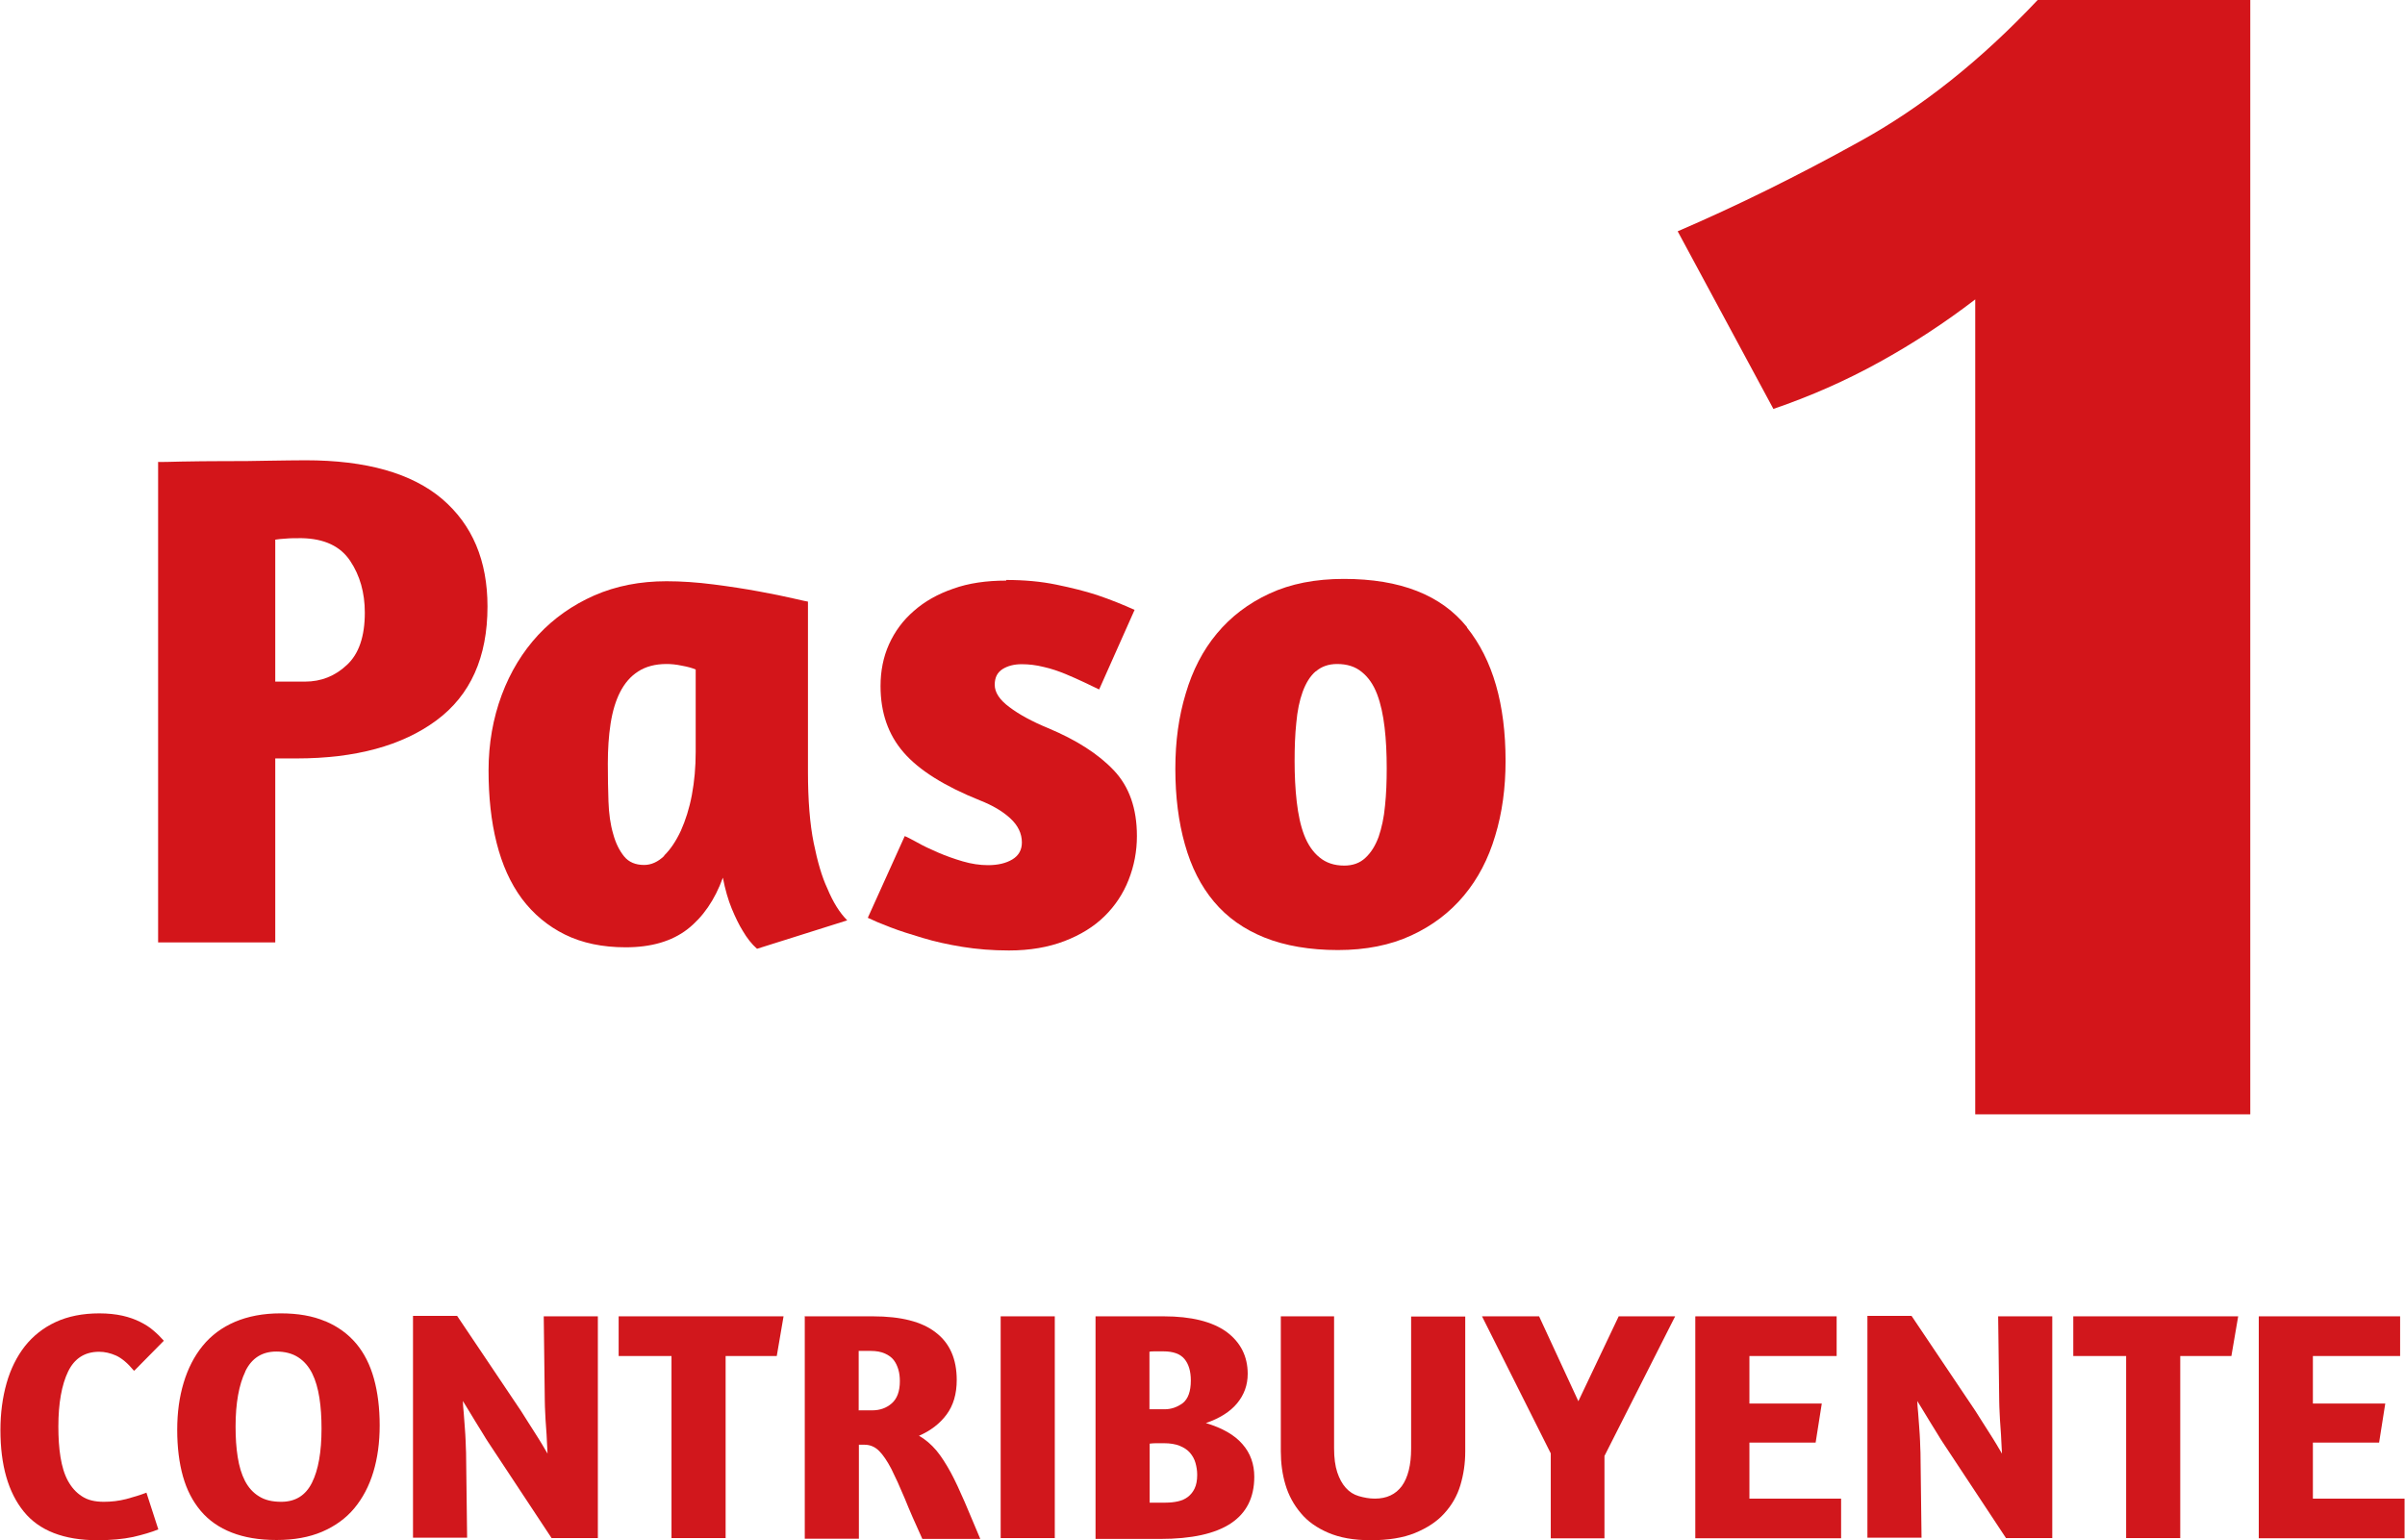 <?xml version="1.0" encoding="UTF-8"?><svg id="Capa_2" xmlns="http://www.w3.org/2000/svg" viewBox="0 0 113.32 72.57"><defs><style>.cls-1{fill:#d3151a;}.cls-2{fill:#d1171c;}</style></defs><g id="Capa_1-2"><path class="cls-1" d="M7.44,21.77c.16,0,.53,0,1.12-.02.59-.01,1.24-.02,1.96-.02s1.43,0,2.14-.02c.71-.01,1.29-.02,1.74-.02,2.86,0,5,.61,6.43,1.82,1.43,1.22,2.14,2.91,2.14,5.07,0,2.39-.8,4.18-2.41,5.37-1.61,1.19-3.81,1.79-6.59,1.79h-1v8.67h-5.52v-22.66ZM12.96,32.12h1.41c.76,0,1.42-.26,1.98-.79.56-.52.84-1.34.84-2.46,0-.94-.23-1.75-.69-2.44-.46-.69-1.22-1.05-2.29-1.07-.29,0-.54,0-.74.02-.2.01-.37.03-.5.05v6.7Z"/><path class="cls-1" d="M38.07,36.37c0,1.34.09,2.46.27,3.35.18.89.39,1.61.64,2.14.27.65.58,1.15.94,1.51l-4.25,1.34c-.25-.22-.47-.5-.67-.84-.18-.29-.35-.64-.52-1.05-.17-.41-.31-.9-.42-1.46-.38,1.05-.94,1.86-1.67,2.43-.74.57-1.71.85-2.91.85-1.09,0-2.05-.2-2.86-.6-.81-.4-1.49-.97-2.03-1.69-.54-.73-.93-1.6-1.19-2.63-.26-1.03-.38-2.17-.38-3.42s.21-2.45.62-3.55.99-2.04,1.72-2.83c.74-.79,1.62-1.41,2.64-1.86,1.03-.45,2.16-.67,3.41-.67.69,0,1.43.05,2.21.15.78.1,1.49.21,2.14.33.65.12,1.19.23,1.62.33.44.1.66.15.69.15v8ZM31.29,40.32c.3-.29.56-.68.79-1.17.22-.49.4-1.05.52-1.69.12-.64.18-1.31.18-2.03v-3.88c-.16-.07-.37-.13-.65-.18-.28-.06-.52-.08-.72-.08-.54,0-.98.12-1.34.35-.36.23-.64.56-.85.97-.21.41-.36.91-.45,1.49-.09.58-.13,1.21-.13,1.88,0,.62.01,1.22.03,1.79.02.57.09,1.08.22,1.52.12.45.3.8.52,1.07s.54.4.94.4c.33,0,.65-.14.95-.43Z"/><path class="cls-1" d="M47.41,27.33c.85,0,1.63.07,2.36.22.73.15,1.37.31,1.92.49.65.22,1.24.46,1.77.7l-1.67,3.75c-.18-.09-.41-.2-.69-.33-.28-.13-.58-.27-.9-.4-.32-.13-.66-.25-1.02-.33-.36-.09-.7-.13-1.04-.13-.36,0-.66.08-.9.23-.25.16-.37.4-.37.74,0,.36.23.71.69,1.05.46.35,1.07.68,1.82.99,1.34.56,2.37,1.22,3.1,1.99.73.77,1.09,1.8,1.09,3.1,0,.71-.13,1.4-.39,2.06-.26.66-.64,1.23-1.14,1.72-.5.49-1.13.88-1.89,1.17-.76.29-1.63.44-2.61.44-.78,0-1.51-.06-2.19-.17-.68-.11-1.31-.25-1.87-.42-.57-.17-1.08-.33-1.52-.5-.45-.17-.8-.32-1.07-.45l1.74-3.85c.11.04.31.15.59.3.28.16.6.31.97.47.37.16.76.3,1.17.42.41.12.81.18,1.19.18.47,0,.85-.09,1.15-.27s.45-.45.45-.8c0-.42-.18-.8-.55-1.14s-.84-.61-1.42-.84c-1.67-.67-2.87-1.42-3.6-2.26-.73-.84-1.09-1.88-1.09-3.13,0-.71.13-1.37.4-1.97.27-.6.66-1.13,1.17-1.57.51-.45,1.13-.8,1.86-1.05.72-.26,1.56-.38,2.49-.38Z"/><path class="cls-1" d="M69.12,29.57c1.22,1.52,1.82,3.62,1.82,6.29,0,1.27-.16,2.45-.49,3.53-.32,1.08-.81,2.02-1.47,2.81-.66.79-1.48,1.42-2.48,1.88-.99.46-2.15.69-3.46.69s-2.49-.2-3.46-.59c-.97-.39-1.76-.95-2.38-1.69s-1.07-1.63-1.37-2.7c-.3-1.06-.45-2.25-.45-3.56s.16-2.46.49-3.55c.32-1.09.81-2.04,1.47-2.83.66-.79,1.48-1.42,2.48-1.88.99-.46,2.16-.69,3.5-.69,2.66,0,4.59.76,5.81,2.28ZM62,31.63c-.27.23-.47.56-.62.97-.15.41-.25.9-.3,1.46-.06.56-.08,1.16-.08,1.81s.03,1.31.1,1.91.18,1.13.35,1.57.41.8.72,1.05c.31.26.7.39,1.17.39.4,0,.74-.12,1-.37.27-.25.47-.58.62-.99.14-.41.25-.9.3-1.46.06-.56.08-1.15.08-1.77,0-.69-.03-1.33-.1-1.92-.07-.59-.18-1.11-.35-1.56-.17-.45-.41-.8-.72-1.05-.31-.26-.7-.38-1.17-.38-.4,0-.74.12-1,.35Z"/><path class="cls-1" d="M106.03,0v52.51h-12.96V14.11c-1.42,1.09-2.93,2.08-4.51,2.95-1.59.88-3.25,1.61-5,2.21l-4.51-8.37c2.79-1.2,5.65-2.61,8.57-4.23,2.93-1.61,5.73-3.84,8.41-6.69h10.01Z"/><path class="cls-2" d="M6.3,64.58c-.29-.35-.57-.58-.83-.7-.27-.12-.54-.18-.8-.18-.67,0-1.16.31-1.46.93-.3.62-.46,1.49-.46,2.59,0,.53.03,1.01.1,1.44s.18.81.35,1.12.38.55.66.73c.27.18.61.26,1.03.26.36,0,.71-.04,1.06-.13.34-.09.66-.19.95-.3l.56,1.73c-.32.13-.72.25-1.2.36-.48.1-1.04.15-1.67.15-1.58,0-2.74-.45-3.47-1.35-.73-.9-1.1-2.18-1.1-3.84,0-.8.1-1.54.29-2.21.19-.67.48-1.25.86-1.74.39-.49.87-.87,1.45-1.14.58-.27,1.27-.41,2.06-.41.41,0,.77.04,1.09.11.31.07.59.17.83.29s.45.25.63.41c.18.15.34.31.49.48l-1.39,1.41Z"/><path class="cls-2" d="M15.33,62.26c.59.25,1.07.6,1.45,1.05.38.45.66,1.01.84,1.66s.27,1.39.27,2.2-.1,1.54-.3,2.2-.5,1.23-.9,1.71-.91.84-1.51,1.1c-.61.26-1.32.39-2.15.39s-1.52-.12-2.11-.35-1.08-.57-1.46-1.02c-.38-.45-.66-.99-.84-1.63-.18-.64-.27-1.37-.27-2.19s.1-1.54.3-2.21c.2-.67.5-1.26.9-1.75.4-.49.91-.87,1.52-1.13s1.33-.4,2.15-.4,1.51.12,2.1.37ZM11.56,64.63c-.3.62-.46,1.49-.46,2.59,0,.53.03,1,.1,1.44s.18.81.34,1.12c.16.31.38.56.66.73.28.18.63.26,1.05.26.67,0,1.15-.3,1.45-.9.3-.6.45-1.45.45-2.55,0-.52-.03-1.01-.1-1.45s-.18-.83-.34-1.15-.38-.58-.66-.76c-.28-.18-.62-.27-1.03-.27-.67,0-1.16.31-1.46.93Z"/><path class="cls-2" d="M25.62,62.03h2.55v10.45h-2.18l-2.98-4.51c-.06-.09-.15-.23-.25-.4-.11-.17-.22-.36-.34-.55-.12-.19-.23-.38-.34-.56-.11-.18-.2-.33-.27-.44,0,.15.02.34.04.56.02.22.03.45.05.67.02.23.03.45.04.66,0,.22.02.4.02.54l.05,4.01h-2.55v-10.45h2.08l3.01,4.48c.09.14.2.31.31.49.11.18.23.36.35.55.12.19.23.36.33.53.1.17.19.32.26.44-.01-.17-.02-.36-.03-.57-.01-.22-.02-.44-.04-.67-.02-.23-.03-.46-.04-.67s-.02-.41-.02-.57l-.05-4Z"/><path class="cls-2" d="M36.92,62.03l-.32,1.87h-2.41v8.58h-2.55v-8.58h-2.49v-1.87h7.77Z"/><path class="cls-2" d="M37.91,62.03c.09,0,.28,0,.56,0,.28,0,.59,0,.93,0s.67,0,.99,0c.32,0,.57,0,.74,0,1.32,0,2.31.25,2.96.76.66.5.99,1.25.99,2.24,0,.66-.16,1.2-.48,1.63-.32.43-.75.76-1.3,1,.31.17.58.41.82.69.24.29.46.64.68,1.04.22.41.43.87.66,1.4.22.53.47,1.1.73,1.73h-2.73c-.33-.72-.61-1.36-.83-1.91-.23-.55-.44-1.01-.63-1.39-.2-.38-.39-.66-.58-.85s-.42-.29-.69-.29h-.26v4.43h-2.55v-10.45ZM40.45,66.46h.65c.36,0,.67-.11.92-.33.25-.22.38-.57.38-1.04,0-.2-.02-.38-.07-.55s-.12-.32-.22-.45c-.1-.13-.24-.23-.42-.31-.18-.08-.4-.12-.66-.12h-.57v2.79Z"/><path class="cls-2" d="M47.15,62.03h2.55v10.45h-2.55v-10.45Z"/><path class="cls-2" d="M51.62,62.03c.09,0,.28,0,.56,0,.28,0,.59,0,.93,0s.67,0,.99,0c.32,0,.56,0,.73,0,1.31,0,2.29.25,2.96.73.66.49,1,1.15,1,1.98,0,.53-.17.99-.5,1.39s-.83.71-1.47.93c.77.23,1.35.56,1.72.99.38.43.56.95.56,1.54,0,1.96-1.48,2.93-4.43,2.93h-.66c-.29,0-.6,0-.92,0-.32,0-.62,0-.89,0h-.58v-10.45ZM54.16,66.41h.71c.32,0,.6-.1.86-.29.25-.2.38-.55.38-1.07,0-.43-.1-.77-.3-1.01-.2-.24-.53-.36-1-.36h-.38c-.12,0-.21,0-.27.02v2.72ZM54.16,70.81h.76c.21,0,.4-.02.58-.06s.34-.11.47-.21.24-.23.32-.4.12-.38.12-.64c0-.2-.03-.38-.08-.56-.05-.18-.14-.34-.26-.48-.12-.14-.29-.25-.49-.33-.2-.08-.45-.12-.73-.12-.14,0-.28,0-.39,0s-.21.01-.29.02v2.78Z"/><path class="cls-2" d="M62.86,62.03v6.22c0,.45.05.83.15,1.13.1.3.23.54.4.73s.37.32.61.39.49.12.76.12c.56,0,.98-.2,1.27-.59.29-.4.44-.99.44-1.77v-6.22h2.55v6.36c0,.56-.08,1.09-.23,1.59-.15.5-.41.95-.76,1.33-.35.39-.82.69-1.38.92s-1.26.34-2.08.34-1.46-.12-2-.35c-.54-.23-.98-.54-1.3-.93-.33-.39-.57-.83-.72-1.33-.15-.5-.22-1.03-.22-1.58v-6.36h2.53Z"/><path class="cls-2" d="M73.06,68.47l-3.23-6.44h2.69l1.85,4,1.9-4h2.66l-3.33,6.58v3.88h-2.53v-4.01Z"/><path class="cls-2" d="M79.89,62.03h6.65v1.87h-4.11v2.24h3.41l-.29,1.84h-3.12v2.64h4.32v1.87h-6.87v-10.45Z"/><path class="cls-2" d="M94.15,62.03h2.55v10.45h-2.18l-2.98-4.51c-.06-.09-.15-.23-.25-.4-.11-.17-.22-.36-.34-.55-.12-.19-.23-.38-.34-.56-.11-.18-.2-.33-.27-.44,0,.15.02.34.04.56.02.22.03.45.05.67.02.23.03.45.04.66,0,.22.02.4.02.54l.05,4.01h-2.55v-10.45h2.08l3.01,4.48c.09.14.2.31.31.49.11.18.23.36.35.55.12.19.23.36.33.53.1.17.19.32.26.44-.01-.17-.02-.36-.03-.57-.01-.22-.02-.44-.04-.67-.02-.23-.03-.46-.04-.67s-.02-.41-.02-.57l-.05-4Z"/><path class="cls-2" d="M105.46,62.03l-.32,1.87h-2.41v8.58h-2.55v-8.58h-2.49v-1.87h7.77Z"/><path class="cls-2" d="M106.44,62.03h6.65v1.87h-4.11v2.24h3.41l-.29,1.84h-3.12v2.64h4.32v1.87h-6.87v-10.45Z"/></g></svg>